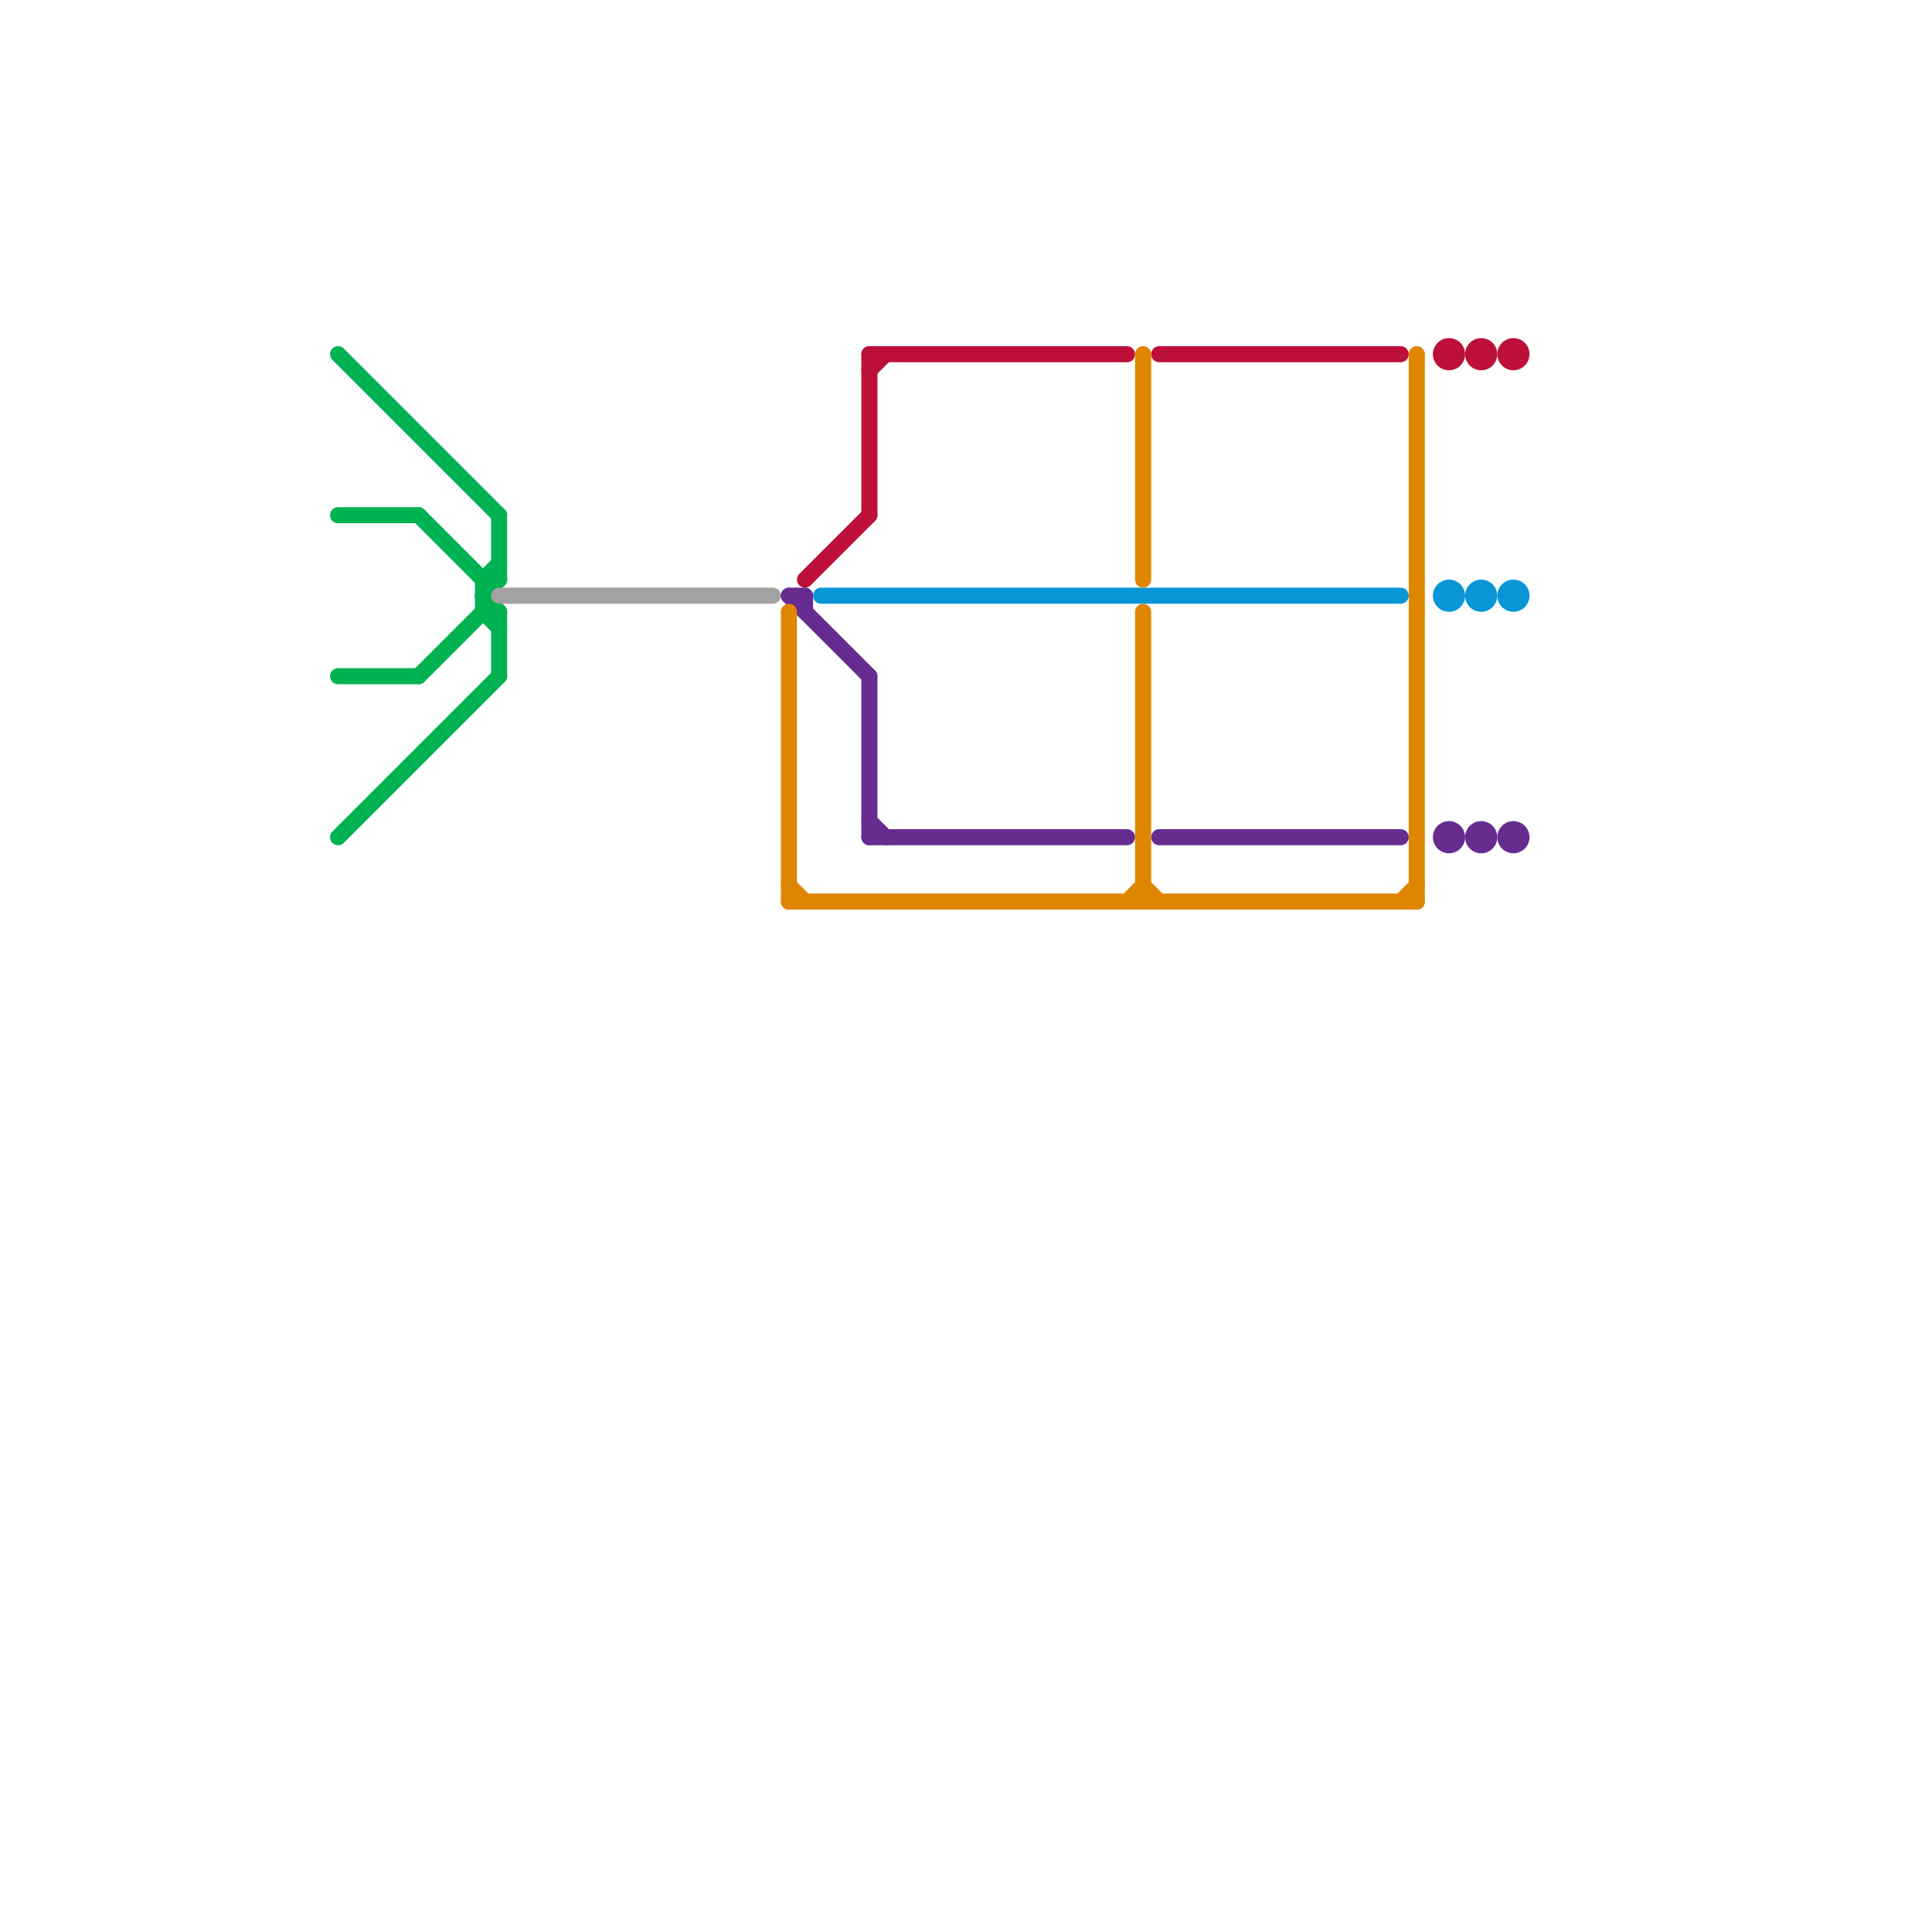 
<svg version="1.1" xmlns="http://www.w3.org/2000/svg" viewBox="0 0 120 120">
<style>text { font: 1px Helvetica; font-weight: 600; white-space: pre; dominant-baseline: central; } line { stroke-width: 1; fill: none; stroke-linecap: round; stroke-linejoin: round; } .c0 { stroke: #00b251 } .c1 { stroke: #a2a2a2 } .c2 { stroke: #bd1038 } .c3 { stroke: #0896d7 } .c4 { stroke: #662c90 } .c5 { stroke: #df8600 }</style><defs><g id="wm-xf"><circle r="1.2" fill="#000"/><circle r="0.9" fill="#fff"/><circle r="0.6" fill="#000"/><circle r="0.3" fill="#fff"/></g><g id="wm"><circle r="0.6" fill="#000"/><circle r="0.3" fill="#fff"/></g></defs><line class="c0" x1="26" y1="32" x2="30" y2="36"/><line class="c0" x1="30" y1="36" x2="30" y2="38"/><line class="c0" x1="31" y1="32" x2="31" y2="36"/><line class="c0" x1="31" y1="38" x2="31" y2="42"/><line class="c0" x1="30" y1="38" x2="31" y2="38"/><line class="c0" x1="30" y1="36" x2="31" y2="36"/><line class="c0" x1="21" y1="22" x2="31" y2="32"/><line class="c0" x1="21" y1="42" x2="26" y2="42"/><line class="c0" x1="30" y1="36" x2="31" y2="35"/><line class="c0" x1="30" y1="37" x2="31" y2="36"/><line class="c0" x1="21" y1="32" x2="26" y2="32"/><line class="c0" x1="26" y1="42" x2="30" y2="38"/><line class="c0" x1="21" y1="52" x2="31" y2="42"/><line class="c0" x1="30" y1="38" x2="31" y2="39"/><line class="c0" x1="30" y1="37" x2="31" y2="38"/><line class="c1" x1="31" y1="37" x2="48" y2="37"/><line class="c2" x1="50" y1="36" x2="54" y2="32"/><line class="c2" x1="54" y1="23" x2="55" y2="22"/><line class="c2" x1="54" y1="22" x2="54" y2="32"/><line class="c2" x1="72" y1="22" x2="87" y2="22"/><line class="c2" x1="54" y1="22" x2="70" y2="22"/><circle cx="94" cy="22" r="1" fill="#bd1038" /><circle cx="92" cy="22" r="1" fill="#bd1038" /><circle cx="90" cy="22" r="1" fill="#bd1038" /><line class="c3" x1="51" y1="37" x2="87" y2="37"/><circle cx="94" cy="37" r="1" fill="#0896d7" /><circle cx="92" cy="37" r="1" fill="#0896d7" /><circle cx="90" cy="37" r="1" fill="#0896d7" /><line class="c4" x1="54" y1="42" x2="54" y2="52"/><line class="c4" x1="72" y1="52" x2="87" y2="52"/><line class="c4" x1="49" y1="37" x2="50" y2="37"/><line class="c4" x1="54" y1="52" x2="70" y2="52"/><line class="c4" x1="49" y1="37" x2="54" y2="42"/><line class="c4" x1="50" y1="37" x2="50" y2="38"/><line class="c4" x1="54" y1="51" x2="55" y2="52"/><circle cx="92" cy="52" r="1" fill="#662c90" /><circle cx="90" cy="52" r="1" fill="#662c90" /><circle cx="94" cy="52" r="1" fill="#662c90" /><line class="c5" x1="71" y1="55" x2="72" y2="56"/><line class="c5" x1="49" y1="55" x2="50" y2="56"/><line class="c5" x1="70" y1="56" x2="71" y2="55"/><line class="c5" x1="71" y1="38" x2="71" y2="56"/><line class="c5" x1="49" y1="56" x2="88" y2="56"/><line class="c5" x1="49" y1="38" x2="49" y2="56"/><line class="c5" x1="88" y1="22" x2="88" y2="56"/><line class="c5" x1="71" y1="22" x2="71" y2="36"/><line class="c5" x1="87" y1="56" x2="88" y2="55"/>
</svg>
